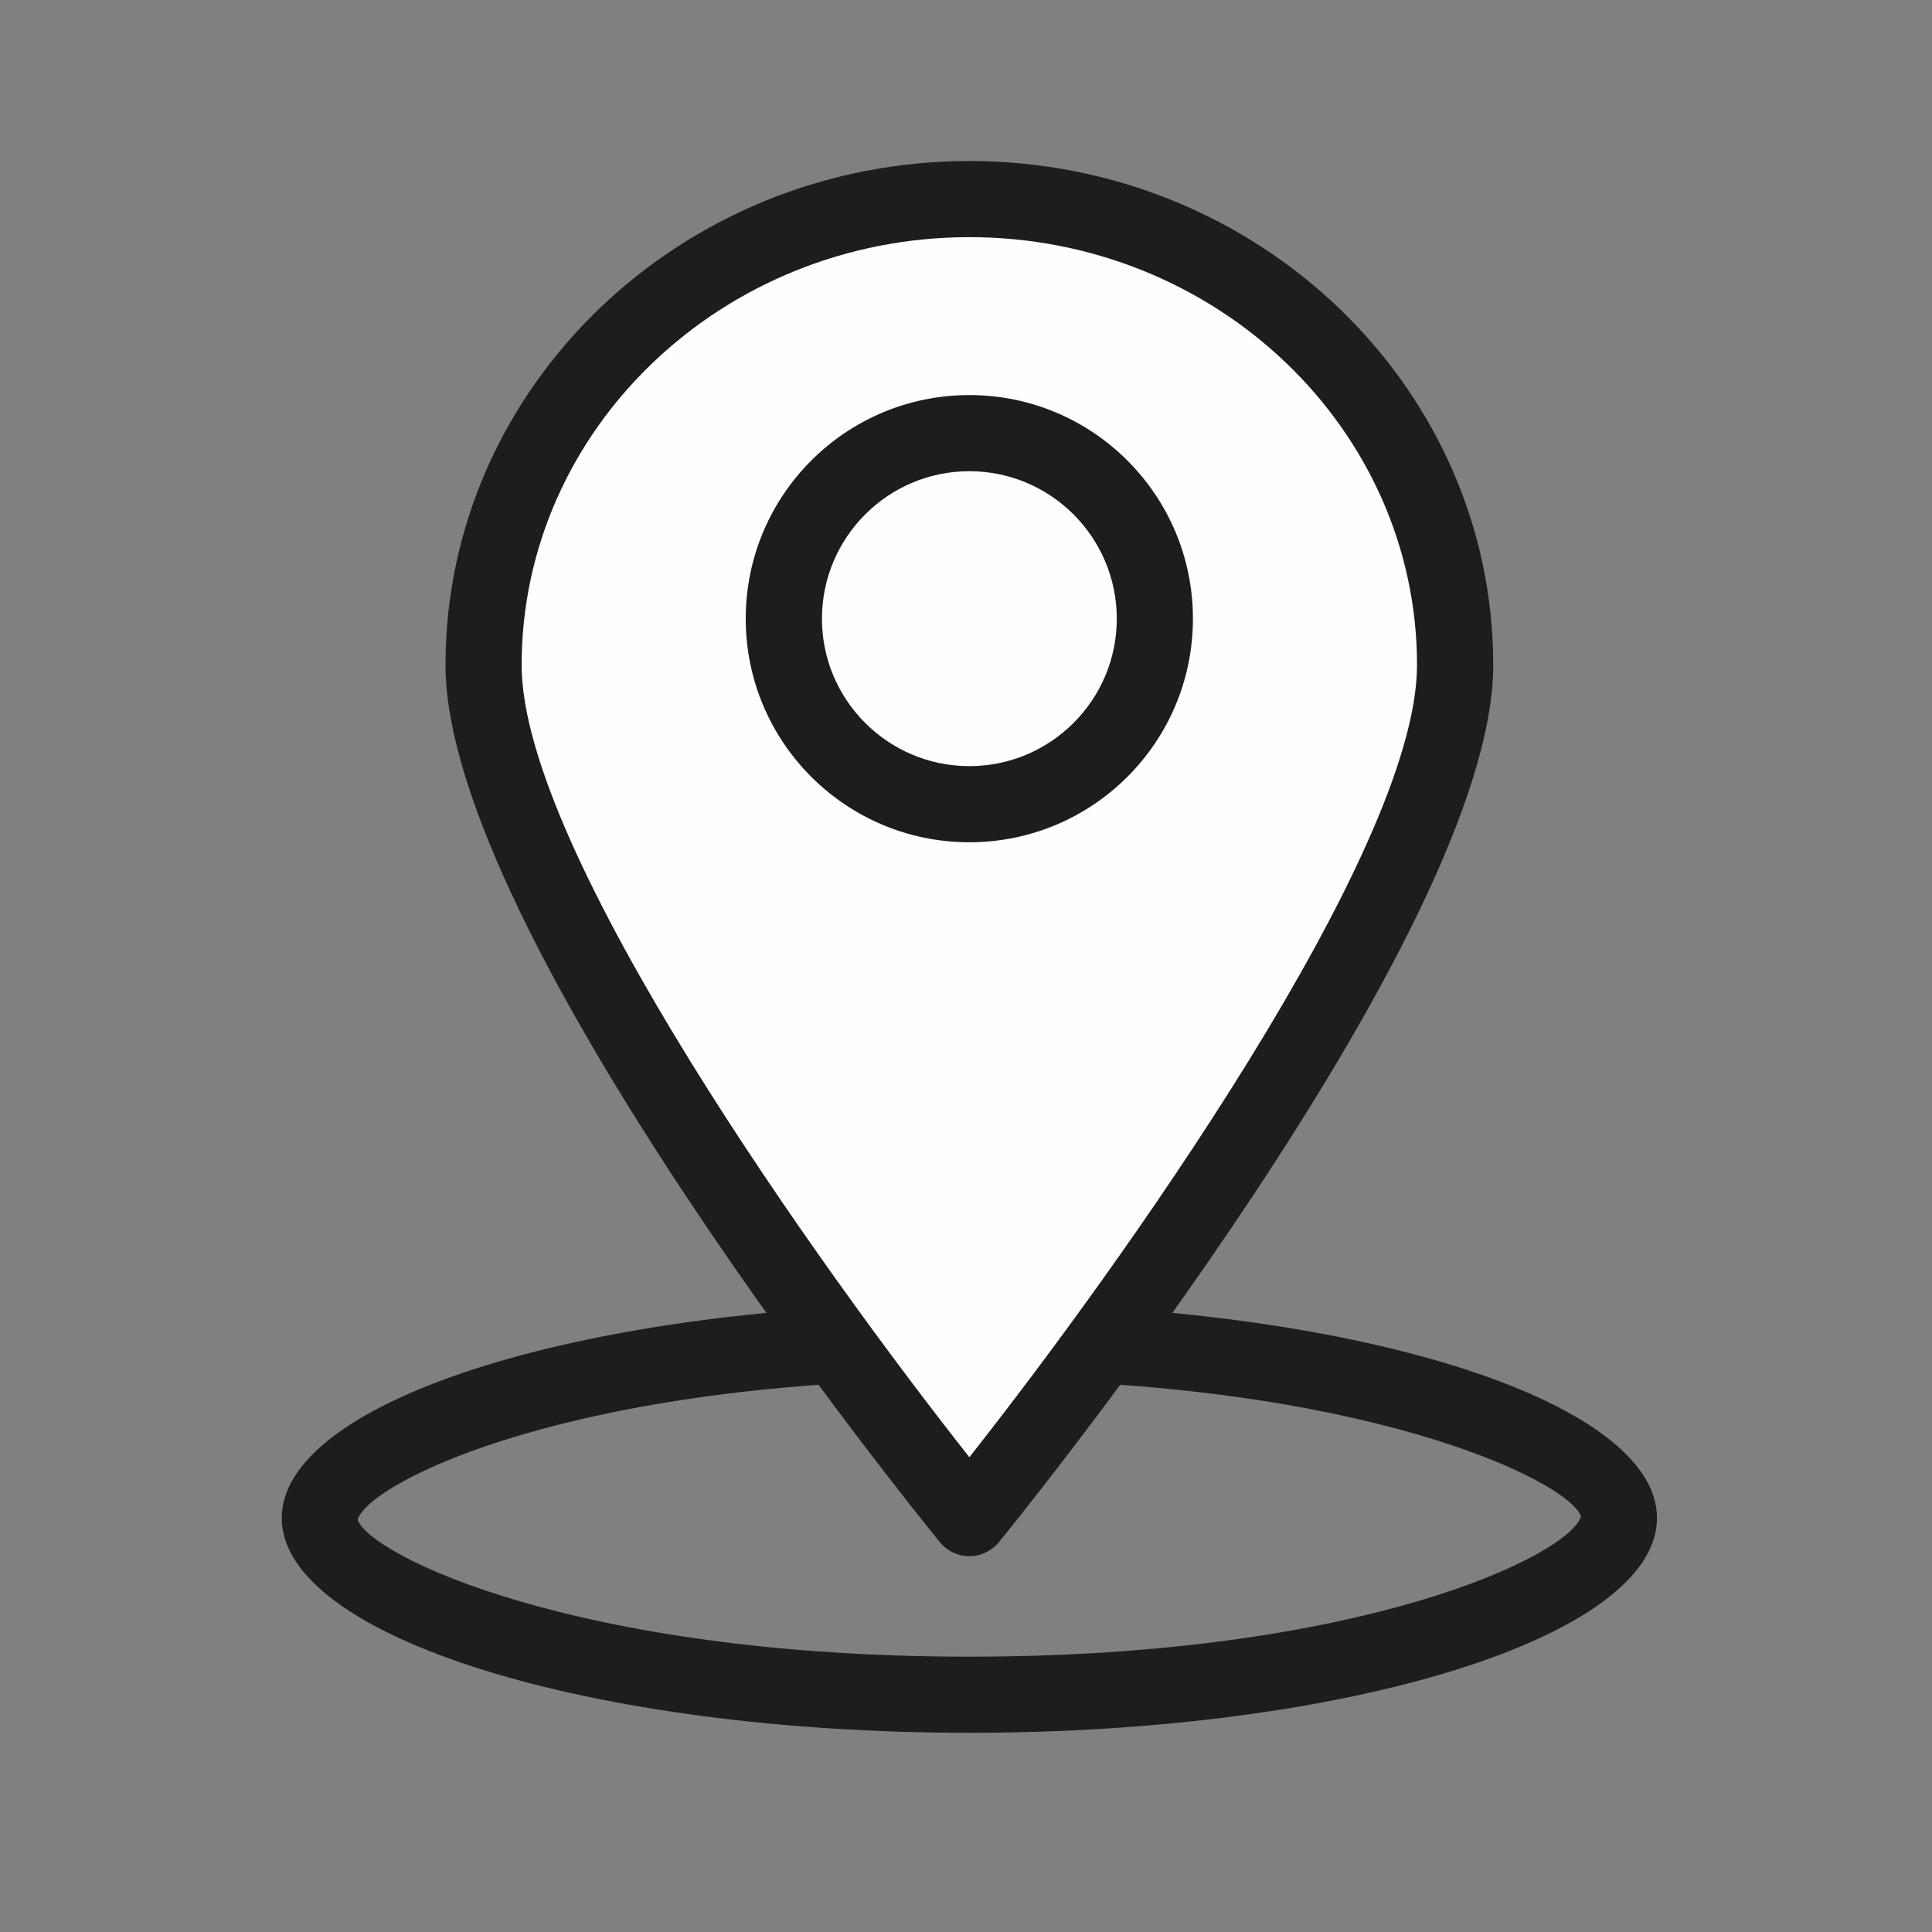 <?xml version="1.0" encoding="UTF-8"?>
<svg width="96px" height="96px" viewBox="0 0 96 96" version="1.1" xmlns="http://www.w3.org/2000/svg" xmlns:xlink="http://www.w3.org/1999/xlink">
    <rect x="0" y="0" width="96" height="96" fill="#808080" stroke="none"/>
    <!-- Generator: Sketch 57.1 (83088) - https://sketch.com -->
    <title>icon/service/assistance</title>
    <desc>Created with Sketch.</desc>
    <g id="icon/service/assistance" stroke="none" stroke-width="1" fill="none" fill-rule="evenodd">
        <g id="Group-10" transform="translate(14, 8)">
            <g id="Group-3" transform="translate(0, 56.245)" fill="#1D1D1B">
                <path d="M34.167,0.52 C15.295,0.52 -0,5.293 -0,11.187 C-0,17.08 15.295,21.857 34.167,21.857 C53.036,21.857 68.335,17.08 68.335,11.187 C68.335,5.293 53.036,0.52 34.167,0.52 M34.167,4.303 C53.725,4.303 63.969,9.35 64.56,11.107 C63.969,13.027 53.725,18.074 34.167,18.074 C14.609,18.074 4.365,13.027 3.771,11.267 C4.365,9.35 14.609,4.303 34.167,4.303" id="Fill-1"></path>
            </g>
            <path d="M58.304,25.045 C58.304,37.829 34.167,67.433 34.167,67.433 C34.167,67.433 10.03,37.829 10.03,25.045 C10.03,12.26 20.838,1.89 34.167,1.89 C47.497,1.89 58.304,12.26 58.304,25.045" id="Fill-4" fill="#FEFEFE"></path>
            <path d="M34.167,3.784 C21.901,3.784 11.92,13.319 11.92,25.045 C11.92,34.313 26.811,55.09 34.167,64.408 C41.523,55.09 56.411,34.309 56.411,25.045 C56.411,13.319 46.434,3.784 34.167,3.784 M34.167,69.326 C33.6,69.326 33.059,69.067 32.701,68.629 C31.699,67.399 8.137,38.351 8.137,25.045 C8.137,11.235 19.813,0.001 34.167,0.001 C48.522,0.001 60.198,11.235 60.198,25.045 C60.198,38.351 36.636,67.399 35.634,68.629 C35.276,69.067 34.735,69.326 34.167,69.326" id="Fill-6" fill="#1D1D1B"></path>
            <path d="M34.167,11.631 C28.03,11.631 23.055,16.606 23.055,22.744 C23.055,28.877 28.03,33.852 34.167,33.852 C40.301,33.852 45.276,28.877 45.276,22.744 C45.276,16.606 40.301,11.631 34.167,11.631 M34.167,15.414 C38.209,15.414 41.493,18.702 41.493,22.744 C41.493,26.782 38.209,30.069 34.167,30.069 C30.125,30.069 26.842,26.782 26.842,22.744 C26.842,18.702 30.125,15.414 34.167,15.414" id="Fill-8" fill="#1D1D1B"></path>
        </g>
    </g>
</svg>